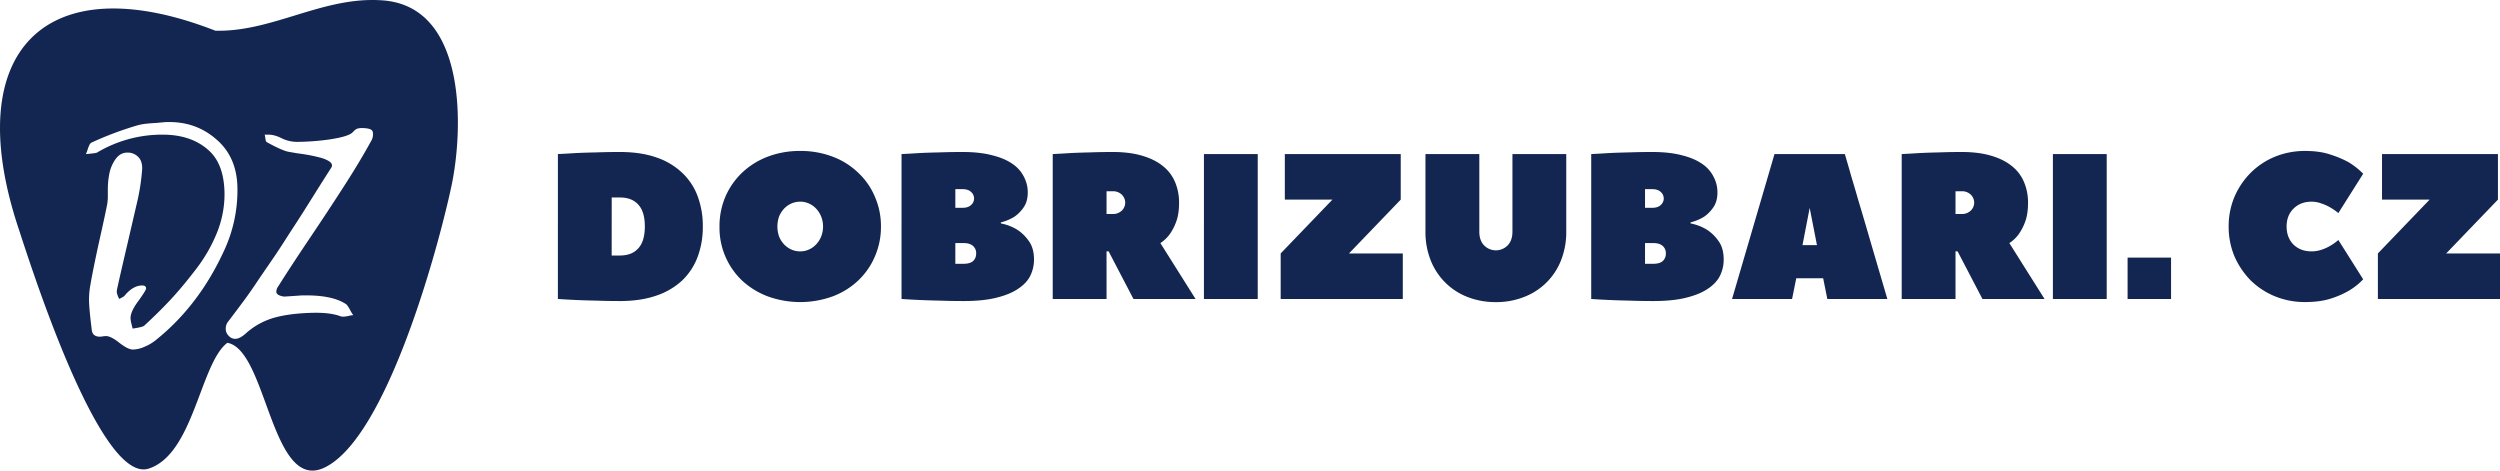 <?xml version="1.0" encoding="UTF-8"?>
<svg xmlns="http://www.w3.org/2000/svg" viewBox="0 0 2401.42 452.06">
  <defs>
    <style>.cls-1{fill:#132651;}</style>
  </defs>
  <title>Datový zdroj 1</title>
  <g id="Vrstva_2" data-name="Vrstva 2">
    <g id="Vrstva_1-2" data-name="Vrstva 1">
      <path class="cls-1" d="M2043.69,247.42v39.76h41.76V247.42ZM1580.16,233.5h8c4,0,7,.93,9,2.78a9,9,0,0,1,3,7.16,9.63,9.63,0,0,1-3,7.36c-2,1.72-5,2.58-9,2.58h-8Zm-662.49,0h8q6,0,9,2.78a9,9,0,0,1,3,7.16,9.59,9.59,0,0,1-3,7.36q-3,2.58-9,2.58h-8Zm820.65-33.8,7,35.79h-13.91Zm-969.65-6a20.23,20.23,0,0,1,8.36,1.79,21.47,21.47,0,0,1,7,5,24.31,24.31,0,0,1,4.78,7.55,26.34,26.34,0,0,1,0,19.09,24.43,24.43,0,0,1-4.78,7.55,21.45,21.45,0,0,1-7,5,20.07,20.07,0,0,1-8.36,1.79,20.54,20.54,0,0,1-8.55-1.79,21.66,21.66,0,0,1-7-5,24.61,24.61,0,0,1-4.78-7.55,29.45,29.45,0,0,1,0-19.09,24.49,24.49,0,0,1,4.78-7.55,21.69,21.69,0,0,1,7-5A20.7,20.7,0,0,1,768.67,193.73Zm-181.08-4h7.95q11.34,0,17.5,6.76,6.36,6.75,6.36,21.07T613,238.67q-6.16,6.77-17.5,6.76h-7.95Zm1290.82-6h6a12,12,0,0,1,8.55,3.18,10.59,10.59,0,0,1,0,15.51,12,12,0,0,1-8.55,3.18h-6Zm-815.5,0h6a12,12,0,0,1,8.55,3.18,10.59,10.59,0,0,1,0,15.51,12,12,0,0,1-8.55,3.18h-6Zm517.25-2h7q5.18,0,8,2.59a8.28,8.28,0,0,1,0,12.72q-2.79,2.59-8,2.59h-7Zm-662.49,0h7q5.18,0,8,2.59a8.26,8.26,0,0,1,0,12.72q-2.77,2.59-8,2.59h-7ZM2288.09,148v43.75h45.73l-49.7,51.69v43.74h117.3V243.44h-51.69l49.71-51.69V148Zm-316.15,0V287.18h51.7V148Zm-267.42,0-40.76,139.18h57.66l4-19.88h25.85l4,19.88h57.66q-11.34-38.56-20.29-69.19-3.78-12.92-7.55-25.45-3.58-12.53-6.56-22.27-2.79-9.95-4.58-15.9-1.79-6.17-1.79-6.37Zm-335.27,0v74.56a73.63,73.63,0,0,0,5,27.44,62.07,62.07,0,0,0,35.19,35.2,73.78,73.78,0,0,0,27.43,5,72.26,72.26,0,0,0,27.24-5,61.64,61.64,0,0,0,35.39-35.2,73.63,73.63,0,0,0,5-27.44V148h-51.7v74.56q0,8.35-4.57,13.13a15.85,15.85,0,0,1-22.67,0q-4.57-4.78-4.57-13.13V148Zm-135.09,0v43.75h45.73l-49.71,51.69v43.74h117.31V243.44H1295.8l49.7-51.69V148Zm-77.71,0V287.18h51.69V148Zm727.92-2q-11.34,0-21.67.39-10.14.21-18.29.6-9.56.6-17.7,1V287.18h51.7V241.45h2l23.86,45.73h59.65l-33.8-53.68a34.19,34.19,0,0,0,9-8.55,50,50,0,0,0,6.16-11.93q2.79-7.35,2.78-18.29a50.12,50.12,0,0,0-3.78-19.69,38.23,38.23,0,0,0-11.73-15.5q-7.74-6.37-19.88-9.95Q1900.68,146,1884.37,146Zm-297.25,0q-11.73,0-22.27.39-10.53.21-18.68.6-9.56.6-17.7,1V287.18q8.35.6,17.89,1,8.36.39,19.09.59,10.74.41,22.67.4,18.69,0,31.41-3.18,12.93-3.18,20.88-8.55,8.14-5.37,11.73-12.53a34.92,34.92,0,0,0,3.58-15.5q0-11.15-5-17.9a39.8,39.8,0,0,0-10.94-10.74,46.94,46.94,0,0,0-15.9-6.16v-1a45.36,45.36,0,0,0,12.92-5.37,34.42,34.42,0,0,0,8.75-8.75q4.17-5.76,4.17-14.71a31.71,31.71,0,0,0-3.58-14.72,32.41,32.41,0,0,0-10.93-12.52q-7.56-5.37-19.48-8.35Q1603.82,146,1587.12,146Zm-518.25,0q-11.32,0-21.67.39-10.14.21-18.29.6-9.54.6-17.7,1V287.18h51.7V241.45h2l23.86,45.73h59.65l-33.8-53.68a34,34,0,0,0,9-8.55,49.61,49.61,0,0,0,6.16-11.93q2.79-7.35,2.79-18.29a50.12,50.12,0,0,0-3.78-19.69,38.41,38.41,0,0,0-11.73-15.5q-7.76-6.37-19.89-9.95Q1085.18,146,1068.87,146Zm-144.24,0q-11.73,0-22.27.39-10.54.21-18.69.6-9.54.6-17.69,1V287.18q8.34.6,17.89,1,8.36.39,19.09.59,10.74.41,22.66.4,18.69,0,31.42-3.18,12.93-3.18,20.87-8.55,8.16-5.37,11.74-12.53a35.05,35.05,0,0,0,3.58-15.5q0-11.15-5-17.9a39.91,39.91,0,0,0-10.93-10.74,46.91,46.91,0,0,0-15.91-6.16v-1a45.36,45.36,0,0,0,12.92-5.37,34.26,34.26,0,0,0,8.75-8.75q4.18-5.76,4.18-14.71a31.71,31.71,0,0,0-3.58-14.72,32.49,32.49,0,0,0-10.93-12.52q-7.56-5.37-19.49-8.35Q941.33,146,924.63,146Zm-329.09,0q-11.92,0-22.67.39-10.73.21-19.08.6-9.56.6-17.9,1V287.18q8.36.6,17.9,1,8.34.39,19.08.59,10.74.41,22.67.4,19.89,0,34.79-5.17a68.45,68.45,0,0,0,24.86-14.51,60.81,60.81,0,0,0,14.91-22.67,81.82,81.82,0,0,0,5-29.23,81.77,81.77,0,0,0-5-29.22,59.05,59.05,0,0,0-14.91-22.47,67,67,0,0,0-24.86-14.72Q615.42,146,595.54,146Zm1618.8-1a76,76,0,0,0-29.22,5.57,71.46,71.46,0,0,0-23.27,15.51,73.69,73.69,0,0,0-15.51,23.06,72.08,72.08,0,0,0-5.56,28.43,73.5,73.5,0,0,0,5.56,28.63,77,77,0,0,0,15.51,23.07,73.22,73.22,0,0,0,23.27,15.31,76,76,0,0,0,29.22,5.56q14.32,0,24.66-3.37a86,86,0,0,0,17.3-7.56A62.89,62.89,0,0,0,2270,268.29l-23.86-37.77a46.43,46.43,0,0,1-7.75,5.57,41.15,41.15,0,0,1-8.35,3.77,29.47,29.47,0,0,1-9.74,1.59q-10.54,0-17.3-6.56-6.56-6.76-6.56-17.3T2203,200.5q6.75-6.76,17.3-6.77a26.57,26.57,0,0,1,9.74,1.79,40.62,40.62,0,0,1,8.35,3.78,53.34,53.34,0,0,1,7.75,5.37L2270,166.89A72.05,72.05,0,0,0,2256.3,156a94,94,0,0,0-17.3-7.36Q2228.65,145,2214.34,145ZM768.67,145a86,86,0,0,0-31.41,5.57A73.67,73.67,0,0,0,712.6,166.1a70.55,70.55,0,0,0-15.9,23.06,72.09,72.09,0,0,0-5.57,28.43,70,70,0,0,0,21.47,51.7,75.48,75.48,0,0,0,24.66,15.31,91.53,91.53,0,0,0,62.83,0,73.23,73.23,0,0,0,24.46-15.31,69.19,69.19,0,0,0,15.9-23.07,71.17,71.17,0,0,0,5.77-28.63,69.81,69.81,0,0,0-5.77-28.43,66.54,66.54,0,0,0-15.9-23.06,71.51,71.51,0,0,0-24.46-15.51A86,86,0,0,0,768.67,145ZM347.09,123q9.2,0,10.64,2.87a5.76,5.76,0,0,1,.57,2.59,12,12,0,0,1-1.43,6.33q-11.5,21-26.75,44.56-14.94,23.29-33.93,51.47-18.69,27.88-28.75,44a8.79,8.79,0,0,0-2,5.47q0,3.45,7.47,4.6c.2,0,4.6-.29,13.23-.86a73.09,73.09,0,0,1,8.05-.29q25.88,0,38.53,8.63a23.24,23.24,0,0,1,3.45,5.17,39.14,39.14,0,0,0,3.16,5.18,23.23,23.23,0,0,0-4.88.86,29.6,29.6,0,0,1-4.61.58,8.73,8.73,0,0,1-2.58-.29q-8.91-3.45-24.15-3.45-23.3.28-39.11,4.59a69.26,69.26,0,0,0-27.6,15q-6,5.46-10.36,5.46a8.19,8.19,0,0,1-6.32-2.87,9.09,9.09,0,0,1-2.88-6.62,11.12,11.12,0,0,1,1.73-6.32q7.47-9.78,14.95-19.84t15.24-21.86q8.06-11.77,13.8-20.12t14.67-22.43q9.19-14.09,13.22-20.42t14.09-22.42q10.37-16.4,13.52-21.28a5,5,0,0,0,.86-2.3c0-1.54-1.06-3-3.16-4.31a30.62,30.62,0,0,0-8.92-3.46q-5.46-1.43-10.35-2.3-4.61-.85-11.21-1.72l-8.34-1.44q-6-1.16-20.13-8.91a2.65,2.65,0,0,1-1.44-1.44c-.19-1-.38-2-.57-3.16a17.15,17.15,0,0,0-.58-2.88h4q5.46,0,12.36,3.45a33.59,33.59,0,0,0,14.67,3.45,233.18,233.18,0,0,0,31.05-2.3q17.25-2.58,21.85-6.33l2.31-2.3a4.74,4.74,0,0,1,1.14-.86,14.07,14.07,0,0,1,1.45-.86,3.16,3.16,0,0,1,1.43-.29A10.82,10.82,0,0,1,347.09,123Zm-187.73-5.76h3.45q26.46,0,45.72,17.26,19.56,17.25,19.55,47.44a137.27,137.27,0,0,1-12.36,57.79q-24.15,53.21-65.56,86.56a42.6,42.6,0,0,1-10.93,6.61,29.56,29.56,0,0,1-11.5,2.87q-4.87,0-13.22-6.61-8.06-6.33-12.66-6.33a24,24,0,0,0-3.16.29,17.56,17.56,0,0,1-2.59.29q-7.47,0-8-6.9-2.58-20.7-2.59-28.47a82.73,82.73,0,0,1,.87-11.79Q88.91,261,95,233.1q6.33-28.17,8-37.09a49.19,49.19,0,0,0,.58-8.92v-5.17A76,76,0,0,1,105,167a36.45,36.45,0,0,1,5.75-13.81q4.59-6.6,11.5-6.61a14,14,0,0,1,10.35,4q4,3.73,4,11.21a201.88,201.88,0,0,1-4.32,29.91q-3.45,14.94-10.06,43.41-6.61,28.19-9.49,41.41a18,18,0,0,0-.57,4.32,25.76,25.76,0,0,0,1.14,3.73c.58,1.34,1,2.21,1.16,2.59q4.88-2.3,5.46-3.45,8-9.49,16.68-9.49,3.73,0,3.74,2.87,0,1.74-7.48,12.08-7.48,10.06-7.48,16.39a27.19,27.19,0,0,0,.87,5.46l1.14,4.61c6.72-1,10.45-1.92,11.22-2.88q14.67-13.51,25.59-25.3,11.22-12.09,24.16-29a147.79,147.79,0,0,0,20.12-35.09,99.1,99.1,0,0,0,7.19-36.23q0-30.47-16.68-44-16.38-13.8-42.84-13.8a122.11,122.11,0,0,0-63,17.25c-.57.39-4.12.86-10.64,1.44A32.74,32.74,0,0,0,84,144.25a29.9,29.9,0,0,1,1.72-4.6,5,5,0,0,1,2-2.59,319.19,319.19,0,0,1,43.42-16.39,49.61,49.61,0,0,1,8.34-1.72q4.89-.57,10.64-.86ZM357.69,0C305,0,258.76,30.82,206.89,29.5,44.31-34-39.2,48.48,18,220c9.7,29.1,77.45,245.26,124.76,230.15,43.38-13.87,49.48-101.13,75.62-120.85C256.7,336,260.46,474.08,312,449c59.9-29.09,109.38-212.34,121.67-270.42C445.35,123.53,448.36,6.9,368.32.42,364.75.13,361.21,0,357.69,0Z"></path>
    </g>
  </g>
</svg>
